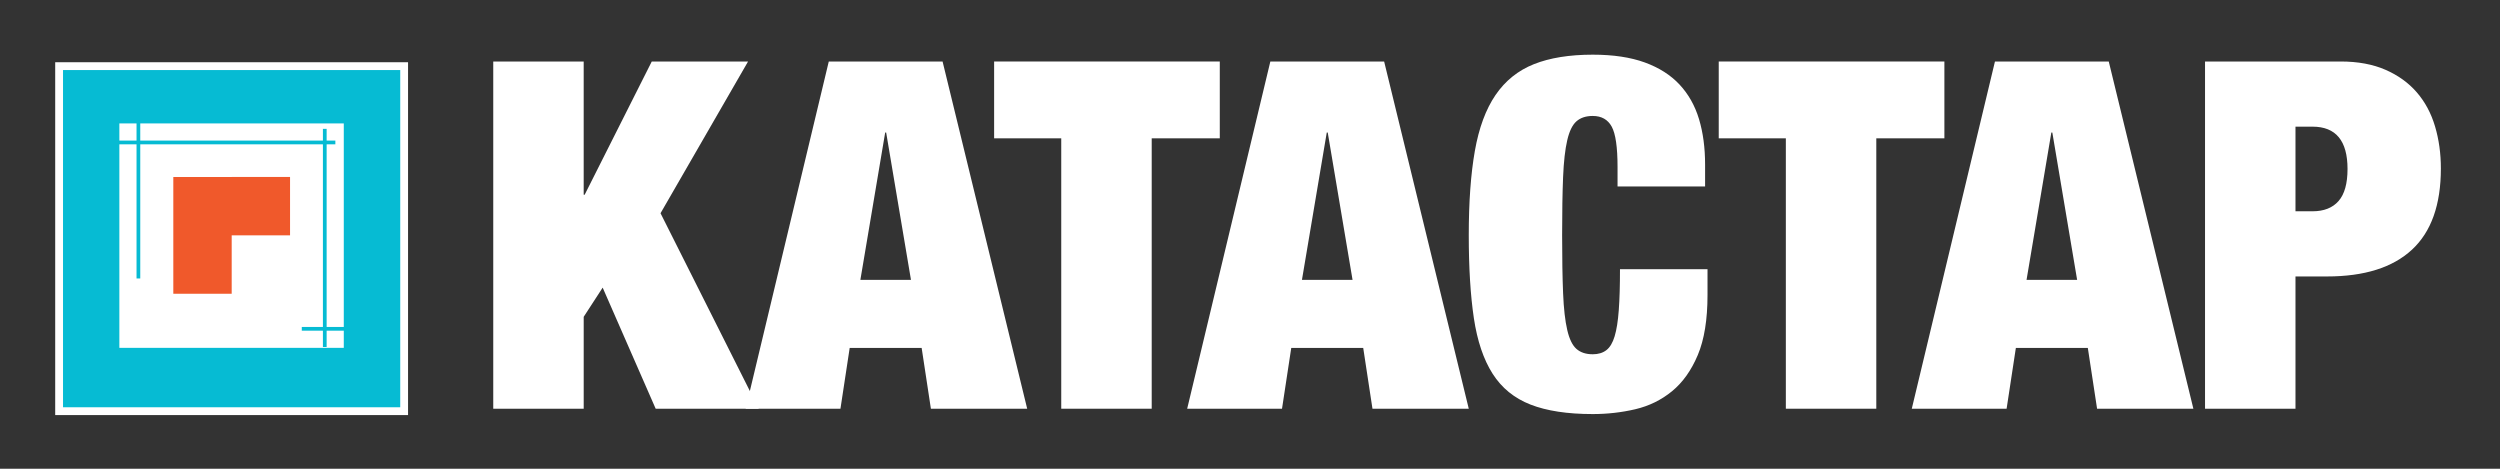 <?xml version="1.0" encoding="utf-8"?>
<!-- Generator: Adobe Illustrator 17.0.2, SVG Export Plug-In . SVG Version: 6.00 Build 0)  -->
<!DOCTYPE svg PUBLIC "-//W3C//DTD SVG 1.1//EN" "http://www.w3.org/Graphics/SVG/1.1/DTD/svg11.dtd">
<svg version="1.1" id="Layer_1" xmlns="http://www.w3.org/2000/svg" xmlns:xlink="http://www.w3.org/1999/xlink" x="0px" y="0px"
	 width="160px" height="30px" viewBox="0 0 160 30" enable-background="new 0 0 160 30" xml:space="preserve">
<rect x="0" y="0" width="160" height="30" fill="#333333" stroke="none"/>
<g>
	<g>
		<path fill="#FFFFFF" d="M31.567,3.936h5.789v8.528h0.062l4.295-8.528h6.163l-5.602,9.711l6.287,12.511h-6.598l-3.392-7.75
			l-1.214,1.868v5.883h-5.789V3.936z"/>
		<path fill="#FFFFFF" d="M53.042,3.936h7.283l5.415,22.222h-6.163l-0.591-3.89H54.38l-0.591,3.89h-6.069L53.042,3.936z
			 M58.302,17.91l-1.588-9.43h-0.062l-1.588,9.43H58.302z"/>
		<path fill="#FFFFFF" d="M67.919,8.853h-4.295V3.936h14.442v4.917h-4.357v17.305h-5.789V8.853z"/>
		<path fill="#FFFFFF" d="M81.302,3.936h7.283l5.416,22.222h-6.163l-0.592-3.89h-4.606l-0.591,3.89h-6.07L81.302,3.936z
			 M86.563,17.91l-1.588-9.43h-0.062l-1.588,9.43H86.563z"/>
		<path fill="#FFFFFF" d="M101.937,26.5c-1.618,0-2.946-0.202-3.983-0.607c-1.038-0.405-1.847-1.063-2.428-1.976
			c-0.581-0.913-0.98-2.096-1.198-3.548c-0.218-1.452-0.327-3.226-0.327-5.323c0-2.116,0.129-3.911,0.389-5.384
			c0.259-1.473,0.7-2.666,1.322-3.579c0.623-0.913,1.442-1.572,2.459-1.977c1.016-0.404,2.272-0.607,3.765-0.607
			c1.308,0,2.417,0.166,3.33,0.498c0.913,0.332,1.655,0.804,2.226,1.416c0.57,0.612,0.985,1.349,1.245,2.21
			c0.259,0.861,0.389,1.831,0.389,2.91v1.401h-5.603v-1.245c0-1.265-0.124-2.127-0.373-2.583c-0.249-0.456-0.654-0.685-1.214-0.685
			c-0.435,0-0.783,0.114-1.042,0.343c-0.26,0.228-0.457,0.633-0.591,1.214c-0.136,0.581-0.224,1.364-0.265,2.35
			c-0.041,0.985-0.062,2.225-0.062,3.719s0.021,2.734,0.062,3.72c0.041,0.985,0.129,1.769,0.265,2.35
			c0.134,0.581,0.331,0.985,0.591,1.214c0.259,0.228,0.607,0.342,1.042,0.342c0.353,0,0.643-0.088,0.872-0.264
			c0.228-0.176,0.405-0.471,0.529-0.887c0.125-0.415,0.213-0.969,0.264-1.665c0.052-0.694,0.078-1.571,0.078-2.63h5.602v1.65
			c0,1.577-0.208,2.859-0.622,3.844c-0.415,0.985-0.965,1.758-1.65,2.318c-0.685,0.561-1.469,0.945-2.35,1.152
			C103.779,26.397,102.871,26.5,101.937,26.5z"/>
		<path fill="#FFFFFF" d="M114.294,8.853h-4.295V3.936h14.442v4.917h-4.358v17.305h-5.789V8.853z"/>
		<path fill="#FFFFFF" d="M127.677,3.936h7.283l5.416,22.222h-6.163l-0.592-3.89h-4.606l-0.592,3.89h-6.069L127.677,3.936z
			 M132.936,17.91l-1.587-9.43h-0.063l-1.587,9.43H132.936z"/>
		<path fill="#FFFFFF" d="M141.122,3.936h8.683c1.1,0,2.054,0.177,2.863,0.529c0.81,0.353,1.479,0.835,2.008,1.447
			c0.529,0.612,0.918,1.339,1.167,2.179c0.249,0.841,0.373,1.738,0.373,2.692c0,2.325-0.618,4.057-1.851,5.198
			c-1.235,1.141-3.046,1.712-5.431,1.712h-2.023v8.466h-5.789V3.936z M148.001,13.522c0.726,0,1.281-0.218,1.665-0.654
			c0.383-0.436,0.576-1.12,0.576-2.054c0-1.805-0.747-2.708-2.241-2.708h-1.09v5.416H148.001z"/>
	</g>
	<g>
		
			<rect x="3.783" y="4.233" fill="#06BBD3" stroke="#FFFFFF" stroke-width="0.5" stroke-miterlimit="10" width="22.082" height="22.082"/>
		<g>
			<polygon fill="#FFFFFF" points="8.977,8.997 20.666,8.997 20.666,8.247 20.905,8.247 20.905,8.997 21.463,8.997 21.463,9.237 
				20.905,9.237 20.905,20.925 22.002,20.925 22.002,7.899 8.977,7.899 			"/>
			<rect x="7.639" y="7.899" fill="#FFFFFF" width="1.099" height="1.098"/>
			<polygon fill="#FFFFFF" points="20.905,21.164 20.905,22.208 20.666,22.208 20.666,21.164 19.314,21.164 19.314,20.925 
				20.666,20.925 20.666,9.237 8.977,9.237 8.977,17.822 8.738,17.822 8.738,9.237 7.639,9.237 7.639,22.262 22.002,22.262 
				22.002,21.164 			"/>
		</g>
		<polygon fill="#F0592B" points="18.563,11.325 14.827,11.325 14.827,11.328 11.092,11.328 11.092,18.8 14.828,18.8 14.828,15.062 
			18.563,15.062 		"/>
	</g>
</g>
</svg>
